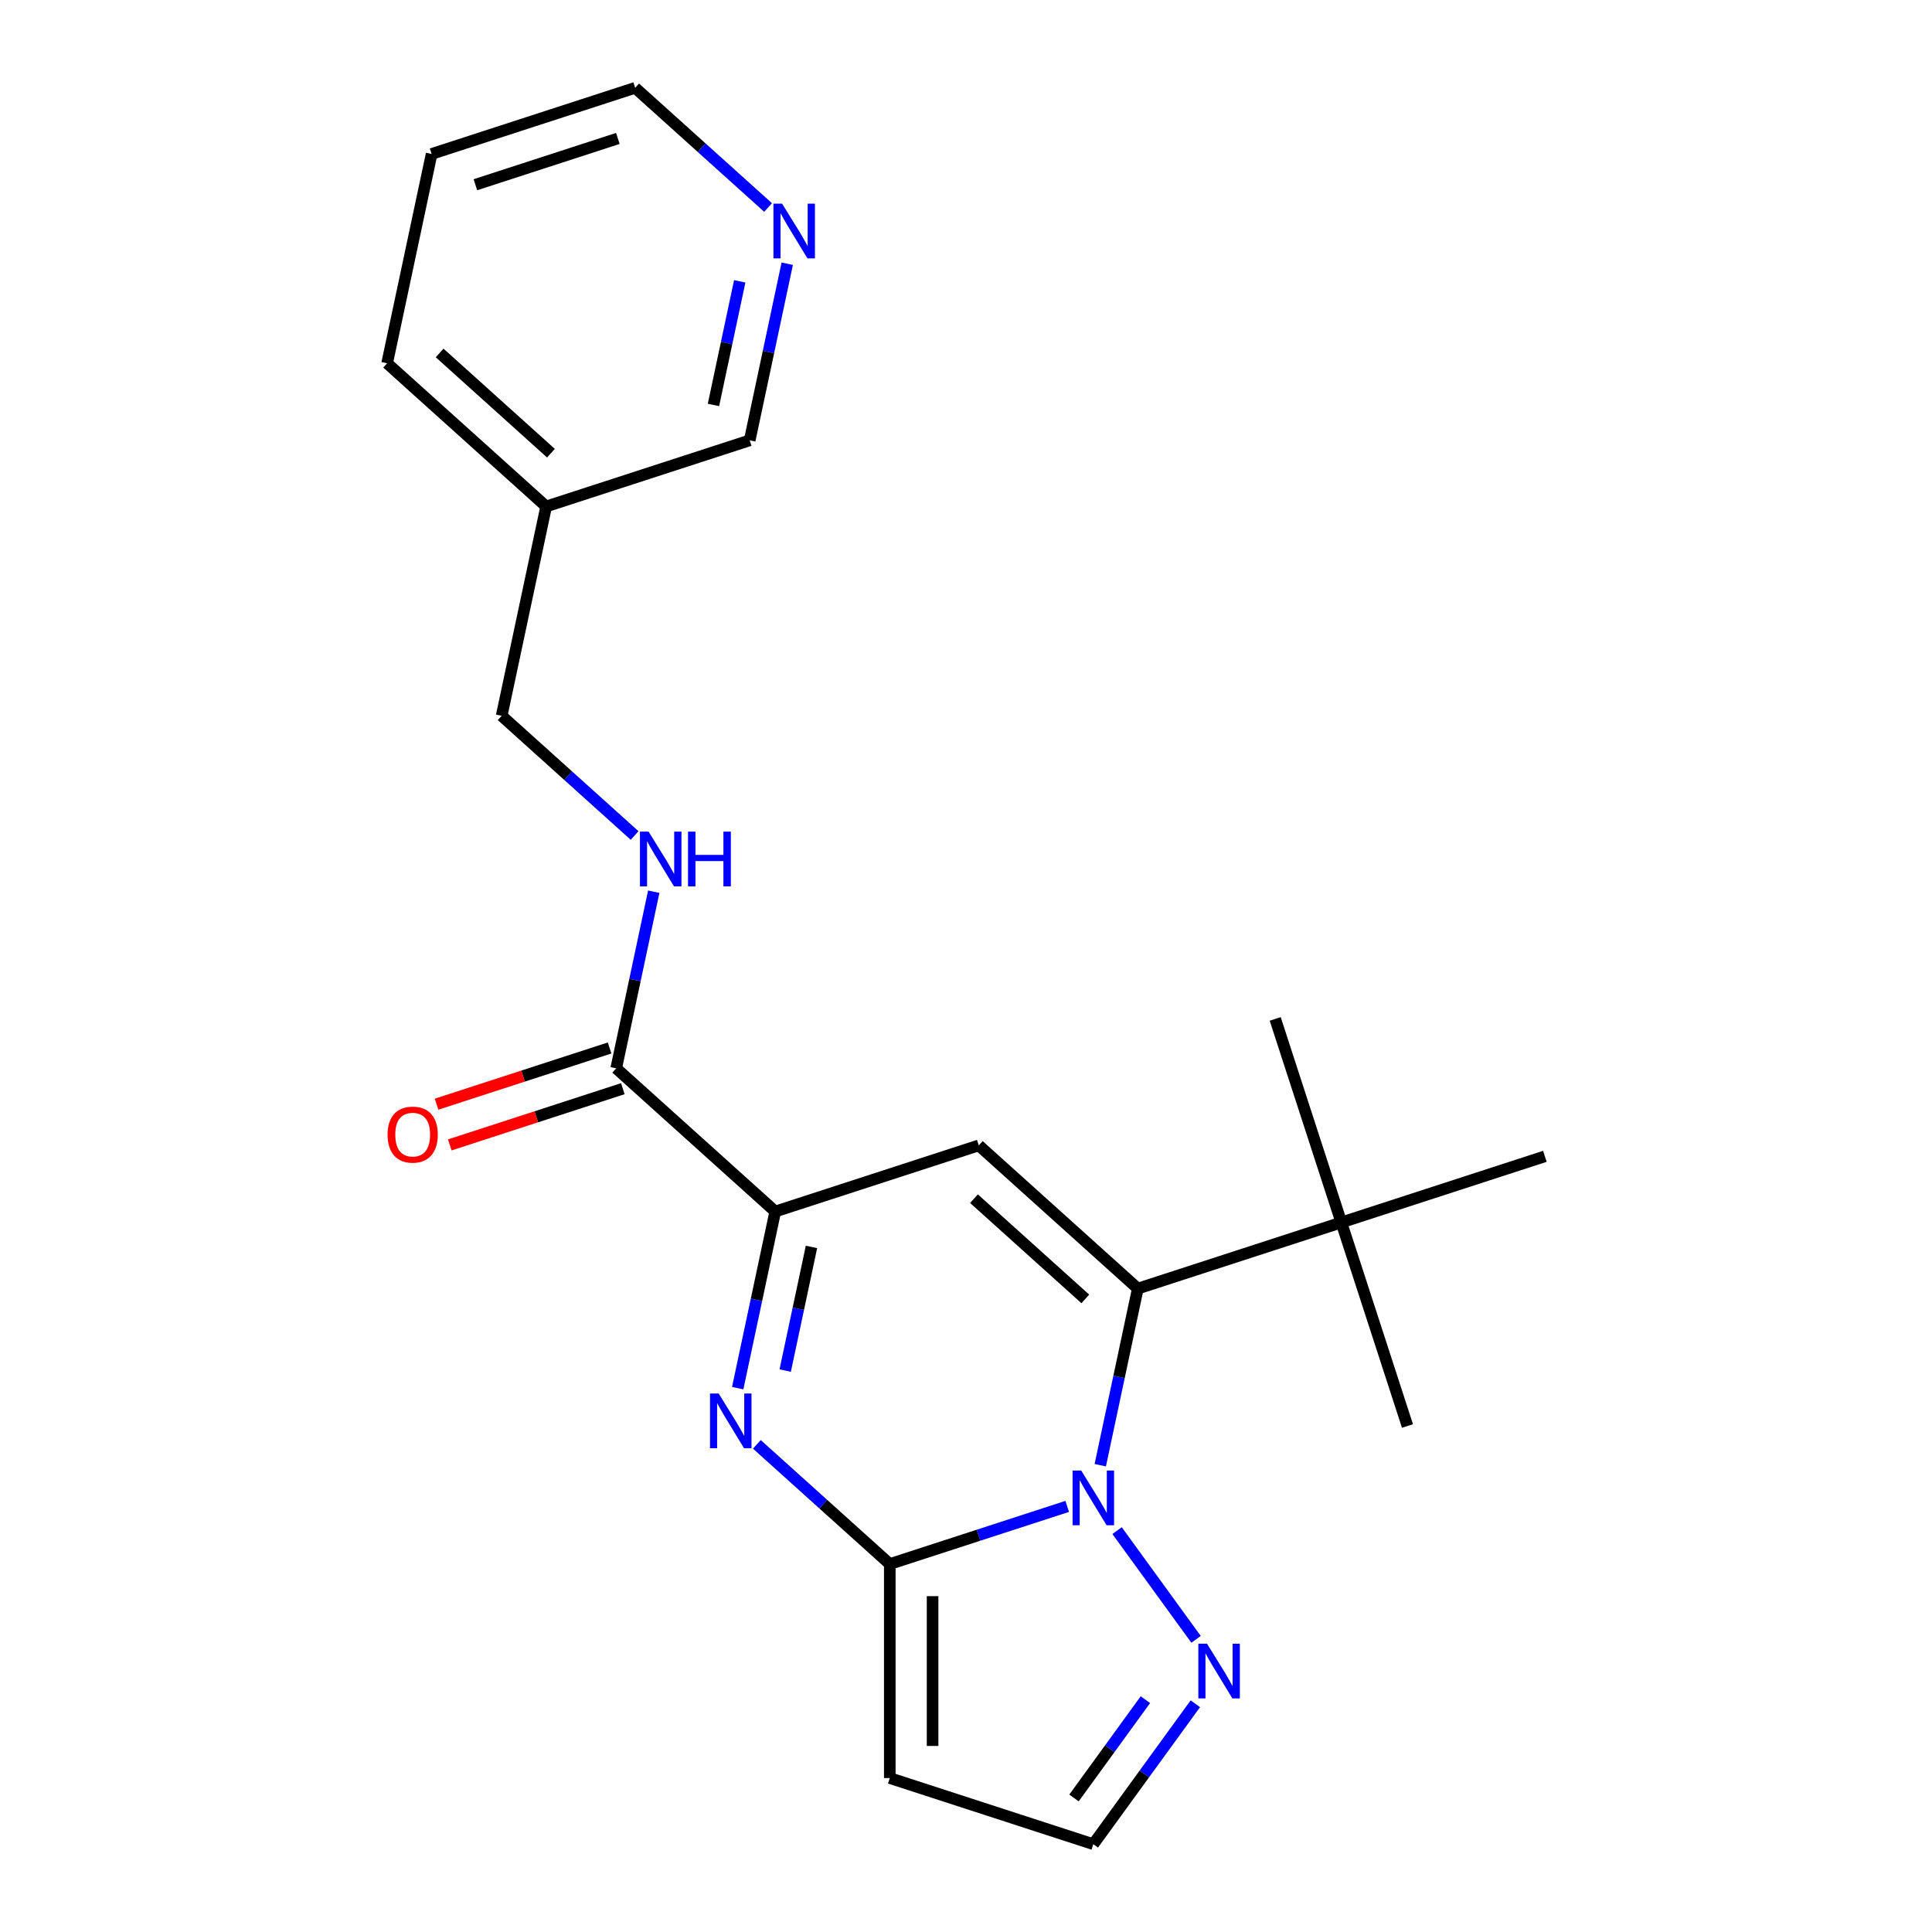 <?xml version='1.0' encoding='iso-8859-1'?>
<svg version='1.1' baseProfile='full'
              xmlns='http://www.w3.org/2000/svg'
                      xmlns:rdkit='http://www.rdkit.org/xml'
                      xmlns:xlink='http://www.w3.org/1999/xlink'
                  xml:space='preserve'
width='1000px' height='1000px' viewBox='0 0 1000 1000'>
<!-- END OF HEADER -->
<rect style='opacity:1.0;fill:#FFFFFF;stroke:none' width='1000' height='1000' x='0' y='0'> </rect>
<path class='bond-0' d='M 552.391,779.708 L 506.472,794.628' style='fill:none;fill-rule:evenodd;stroke:#0000FF;stroke-width:6px;stroke-linecap:butt;stroke-linejoin:miter;stroke-opacity:1' />
<path class='bond-0' d='M 506.472,794.628 L 460.553,809.548' style='fill:none;fill-rule:evenodd;stroke:#000000;stroke-width:6px;stroke-linecap:butt;stroke-linejoin:miter;stroke-opacity:1' />
<path class='bond-1' d='M 569.499,758.39 L 579.214,712.68' style='fill:none;fill-rule:evenodd;stroke:#0000FF;stroke-width:6px;stroke-linecap:butt;stroke-linejoin:miter;stroke-opacity:1' />
<path class='bond-1' d='M 579.214,712.68 L 588.93,666.971' style='fill:none;fill-rule:evenodd;stroke:#000000;stroke-width:6px;stroke-linecap:butt;stroke-linejoin:miter;stroke-opacity:1' />
<path class='bond-5' d='M 578.2,792.248 L 619.088,848.526' style='fill:none;fill-rule:evenodd;stroke:#0000FF;stroke-width:6px;stroke-linecap:butt;stroke-linejoin:miter;stroke-opacity:1' />
<path class='bond-2' d='M 460.553,809.548 L 426.15,778.571' style='fill:none;fill-rule:evenodd;stroke:#000000;stroke-width:6px;stroke-linecap:butt;stroke-linejoin:miter;stroke-opacity:1' />
<path class='bond-2' d='M 426.15,778.571 L 391.746,747.593' style='fill:none;fill-rule:evenodd;stroke:#0000FF;stroke-width:6px;stroke-linecap:butt;stroke-linejoin:miter;stroke-opacity:1' />
<path class='bond-6' d='M 460.553,809.548 L 460.553,920.316' style='fill:none;fill-rule:evenodd;stroke:#000000;stroke-width:6px;stroke-linecap:butt;stroke-linejoin:miter;stroke-opacity:1' />
<path class='bond-6' d='M 482.707,826.163 L 482.707,903.701' style='fill:none;fill-rule:evenodd;stroke:#000000;stroke-width:6px;stroke-linecap:butt;stroke-linejoin:miter;stroke-opacity:1' />
<path class='bond-3' d='M 588.93,666.971 L 506.613,592.853' style='fill:none;fill-rule:evenodd;stroke:#000000;stroke-width:6px;stroke-linecap:butt;stroke-linejoin:miter;stroke-opacity:1' />
<path class='bond-3' d='M 561.759,672.317 L 504.137,620.434' style='fill:none;fill-rule:evenodd;stroke:#000000;stroke-width:6px;stroke-linecap:butt;stroke-linejoin:miter;stroke-opacity:1' />
<path class='bond-8' d='M 588.93,666.971 L 694.277,632.742' style='fill:none;fill-rule:evenodd;stroke:#000000;stroke-width:6px;stroke-linecap:butt;stroke-linejoin:miter;stroke-opacity:1' />
<path class='bond-23' d='M 381.835,718.5 L 391.551,672.791' style='fill:none;fill-rule:evenodd;stroke:#0000FF;stroke-width:6px;stroke-linecap:butt;stroke-linejoin:miter;stroke-opacity:1' />
<path class='bond-23' d='M 391.551,672.791 L 401.267,627.082' style='fill:none;fill-rule:evenodd;stroke:#000000;stroke-width:6px;stroke-linecap:butt;stroke-linejoin:miter;stroke-opacity:1' />
<path class='bond-23' d='M 406.419,709.394 L 413.22,677.397' style='fill:none;fill-rule:evenodd;stroke:#0000FF;stroke-width:6px;stroke-linecap:butt;stroke-linejoin:miter;stroke-opacity:1' />
<path class='bond-23' d='M 413.22,677.397 L 420.021,645.401' style='fill:none;fill-rule:evenodd;stroke:#000000;stroke-width:6px;stroke-linecap:butt;stroke-linejoin:miter;stroke-opacity:1' />
<path class='bond-4' d='M 506.613,592.853 L 401.267,627.082' style='fill:none;fill-rule:evenodd;stroke:#000000;stroke-width:6px;stroke-linecap:butt;stroke-linejoin:miter;stroke-opacity:1' />
<path class='bond-7' d='M 401.267,627.082 L 318.95,552.964' style='fill:none;fill-rule:evenodd;stroke:#000000;stroke-width:6px;stroke-linecap:butt;stroke-linejoin:miter;stroke-opacity:1' />
<path class='bond-10' d='M 618.708,881.861 L 592.304,918.203' style='fill:none;fill-rule:evenodd;stroke:#0000FF;stroke-width:6px;stroke-linecap:butt;stroke-linejoin:miter;stroke-opacity:1' />
<path class='bond-10' d='M 592.304,918.203 L 565.9,954.545' style='fill:none;fill-rule:evenodd;stroke:#000000;stroke-width:6px;stroke-linecap:butt;stroke-linejoin:miter;stroke-opacity:1' />
<path class='bond-10' d='M 592.864,879.742 L 574.382,905.182' style='fill:none;fill-rule:evenodd;stroke:#0000FF;stroke-width:6px;stroke-linecap:butt;stroke-linejoin:miter;stroke-opacity:1' />
<path class='bond-10' d='M 574.382,905.182 L 555.899,930.621' style='fill:none;fill-rule:evenodd;stroke:#000000;stroke-width:6px;stroke-linecap:butt;stroke-linejoin:miter;stroke-opacity:1' />
<path class='bond-22' d='M 460.553,920.316 L 565.9,954.545' style='fill:none;fill-rule:evenodd;stroke:#000000;stroke-width:6px;stroke-linecap:butt;stroke-linejoin:miter;stroke-opacity:1' />
<path class='bond-9' d='M 318.95,552.964 L 328.666,507.254' style='fill:none;fill-rule:evenodd;stroke:#000000;stroke-width:6px;stroke-linecap:butt;stroke-linejoin:miter;stroke-opacity:1' />
<path class='bond-9' d='M 328.666,507.254 L 338.381,461.545' style='fill:none;fill-rule:evenodd;stroke:#0000FF;stroke-width:6px;stroke-linecap:butt;stroke-linejoin:miter;stroke-opacity:1' />
<path class='bond-11' d='M 315.527,542.429 L 270.738,556.982' style='fill:none;fill-rule:evenodd;stroke:#000000;stroke-width:6px;stroke-linecap:butt;stroke-linejoin:miter;stroke-opacity:1' />
<path class='bond-11' d='M 270.738,556.982 L 225.949,571.534' style='fill:none;fill-rule:evenodd;stroke:#FF0000;stroke-width:6px;stroke-linecap:butt;stroke-linejoin:miter;stroke-opacity:1' />
<path class='bond-11' d='M 322.373,563.498 L 277.584,578.051' style='fill:none;fill-rule:evenodd;stroke:#000000;stroke-width:6px;stroke-linecap:butt;stroke-linejoin:miter;stroke-opacity:1' />
<path class='bond-11' d='M 277.584,578.051 L 232.795,592.604' style='fill:none;fill-rule:evenodd;stroke:#FF0000;stroke-width:6px;stroke-linecap:butt;stroke-linejoin:miter;stroke-opacity:1' />
<path class='bond-16' d='M 694.277,632.742 L 660.048,527.395' style='fill:none;fill-rule:evenodd;stroke:#000000;stroke-width:6px;stroke-linecap:butt;stroke-linejoin:miter;stroke-opacity:1' />
<path class='bond-17' d='M 694.277,632.742 L 728.506,738.089' style='fill:none;fill-rule:evenodd;stroke:#000000;stroke-width:6px;stroke-linecap:butt;stroke-linejoin:miter;stroke-opacity:1' />
<path class='bond-18' d='M 694.277,632.742 L 799.624,598.513' style='fill:none;fill-rule:evenodd;stroke:#000000;stroke-width:6px;stroke-linecap:butt;stroke-linejoin:miter;stroke-opacity:1' />
<path class='bond-14' d='M 328.471,432.452 L 294.067,401.475' style='fill:none;fill-rule:evenodd;stroke:#0000FF;stroke-width:6px;stroke-linecap:butt;stroke-linejoin:miter;stroke-opacity:1' />
<path class='bond-14' d='M 294.067,401.475 L 259.663,370.498' style='fill:none;fill-rule:evenodd;stroke:#000000;stroke-width:6px;stroke-linecap:butt;stroke-linejoin:miter;stroke-opacity:1' />
<path class='bond-12' d='M 407.471,136.502 L 397.756,182.211' style='fill:none;fill-rule:evenodd;stroke:#0000FF;stroke-width:6px;stroke-linecap:butt;stroke-linejoin:miter;stroke-opacity:1' />
<path class='bond-12' d='M 397.756,182.211 L 388.04,227.921' style='fill:none;fill-rule:evenodd;stroke:#000000;stroke-width:6px;stroke-linecap:butt;stroke-linejoin:miter;stroke-opacity:1' />
<path class='bond-12' d='M 382.887,145.609 L 376.086,177.605' style='fill:none;fill-rule:evenodd;stroke:#0000FF;stroke-width:6px;stroke-linecap:butt;stroke-linejoin:miter;stroke-opacity:1' />
<path class='bond-12' d='M 376.086,177.605 L 369.285,209.602' style='fill:none;fill-rule:evenodd;stroke:#000000;stroke-width:6px;stroke-linecap:butt;stroke-linejoin:miter;stroke-opacity:1' />
<path class='bond-24' d='M 397.561,107.409 L 363.157,76.432' style='fill:none;fill-rule:evenodd;stroke:#0000FF;stroke-width:6px;stroke-linecap:butt;stroke-linejoin:miter;stroke-opacity:1' />
<path class='bond-24' d='M 363.157,76.432 L 328.753,45.455' style='fill:none;fill-rule:evenodd;stroke:#000000;stroke-width:6px;stroke-linecap:butt;stroke-linejoin:miter;stroke-opacity:1' />
<path class='bond-13' d='M 282.693,262.15 L 259.663,370.498' style='fill:none;fill-rule:evenodd;stroke:#000000;stroke-width:6px;stroke-linecap:butt;stroke-linejoin:miter;stroke-opacity:1' />
<path class='bond-15' d='M 282.693,262.15 L 388.04,227.921' style='fill:none;fill-rule:evenodd;stroke:#000000;stroke-width:6px;stroke-linecap:butt;stroke-linejoin:miter;stroke-opacity:1' />
<path class='bond-20' d='M 282.693,262.15 L 200.376,188.031' style='fill:none;fill-rule:evenodd;stroke:#000000;stroke-width:6px;stroke-linecap:butt;stroke-linejoin:miter;stroke-opacity:1' />
<path class='bond-20' d='M 285.169,234.569 L 227.547,182.686' style='fill:none;fill-rule:evenodd;stroke:#000000;stroke-width:6px;stroke-linecap:butt;stroke-linejoin:miter;stroke-opacity:1' />
<path class='bond-19' d='M 328.753,45.455 L 223.406,79.684' style='fill:none;fill-rule:evenodd;stroke:#000000;stroke-width:6px;stroke-linecap:butt;stroke-linejoin:miter;stroke-opacity:1' />
<path class='bond-19' d='M 319.797,71.658 L 246.054,95.619' style='fill:none;fill-rule:evenodd;stroke:#000000;stroke-width:6px;stroke-linecap:butt;stroke-linejoin:miter;stroke-opacity:1' />
<path class='bond-21' d='M 200.376,188.031 L 223.406,79.684' style='fill:none;fill-rule:evenodd;stroke:#000000;stroke-width:6px;stroke-linecap:butt;stroke-linejoin:miter;stroke-opacity:1' />
<path  class='atom-0' d='M 559.64 761.159
L 568.92 776.159
Q 569.84 777.639, 571.32 780.319
Q 572.8 782.999, 572.88 783.159
L 572.88 761.159
L 576.64 761.159
L 576.64 789.479
L 572.76 789.479
L 562.8 773.079
Q 561.64 771.159, 560.4 768.959
Q 559.2 766.759, 558.84 766.079
L 558.84 789.479
L 555.16 789.479
L 555.16 761.159
L 559.64 761.159
' fill='#0000FF'/>
<path  class='atom-3' d='M 371.977 721.27
L 381.257 736.27
Q 382.177 737.75, 383.657 740.43
Q 385.137 743.11, 385.217 743.27
L 385.217 721.27
L 388.977 721.27
L 388.977 749.59
L 385.097 749.59
L 375.137 733.19
Q 373.977 731.27, 372.737 729.07
Q 371.537 726.87, 371.177 726.19
L 371.177 749.59
L 367.497 749.59
L 367.497 721.27
L 371.977 721.27
' fill='#0000FF'/>
<path  class='atom-6' d='M 624.748 850.772
L 634.028 865.772
Q 634.948 867.252, 636.428 869.932
Q 637.908 872.612, 637.988 872.772
L 637.988 850.772
L 641.748 850.772
L 641.748 879.092
L 637.868 879.092
L 627.908 862.692
Q 626.748 860.772, 625.508 858.572
Q 624.308 856.372, 623.948 855.692
L 623.948 879.092
L 620.268 879.092
L 620.268 850.772
L 624.748 850.772
' fill='#0000FF'/>
<path  class='atom-10' d='M 335.72 430.456
L 345 445.456
Q 345.92 446.936, 347.4 449.616
Q 348.88 452.296, 348.96 452.456
L 348.96 430.456
L 352.72 430.456
L 352.72 458.776
L 348.84 458.776
L 338.88 442.376
Q 337.72 440.456, 336.48 438.256
Q 335.28 436.056, 334.92 435.376
L 334.92 458.776
L 331.24 458.776
L 331.24 430.456
L 335.72 430.456
' fill='#0000FF'/>
<path  class='atom-10' d='M 356.12 430.456
L 359.96 430.456
L 359.96 442.496
L 374.44 442.496
L 374.44 430.456
L 378.28 430.456
L 378.28 458.776
L 374.44 458.776
L 374.44 445.696
L 359.96 445.696
L 359.96 458.776
L 356.12 458.776
L 356.12 430.456
' fill='#0000FF'/>
<path  class='atom-12' d='M 200.603 587.273
Q 200.603 580.473, 203.963 576.673
Q 207.323 572.873, 213.603 572.873
Q 219.883 572.873, 223.243 576.673
Q 226.603 580.473, 226.603 587.273
Q 226.603 594.153, 223.203 598.073
Q 219.803 601.953, 213.603 601.953
Q 207.363 601.953, 203.963 598.073
Q 200.603 594.193, 200.603 587.273
M 213.603 598.753
Q 217.923 598.753, 220.243 595.873
Q 222.603 592.953, 222.603 587.273
Q 222.603 581.713, 220.243 578.913
Q 217.923 576.073, 213.603 576.073
Q 209.283 576.073, 206.923 578.873
Q 204.603 581.673, 204.603 587.273
Q 204.603 592.993, 206.923 595.873
Q 209.283 598.753, 213.603 598.753
' fill='#FF0000'/>
<path  class='atom-13' d='M 404.81 105.413
L 414.09 120.413
Q 415.01 121.893, 416.49 124.573
Q 417.97 127.253, 418.05 127.413
L 418.05 105.413
L 421.81 105.413
L 421.81 133.733
L 417.93 133.733
L 407.97 117.333
Q 406.81 115.413, 405.57 113.213
Q 404.37 111.013, 404.01 110.333
L 404.01 133.733
L 400.33 133.733
L 400.33 105.413
L 404.81 105.413
' fill='#0000FF'/>
</svg>
